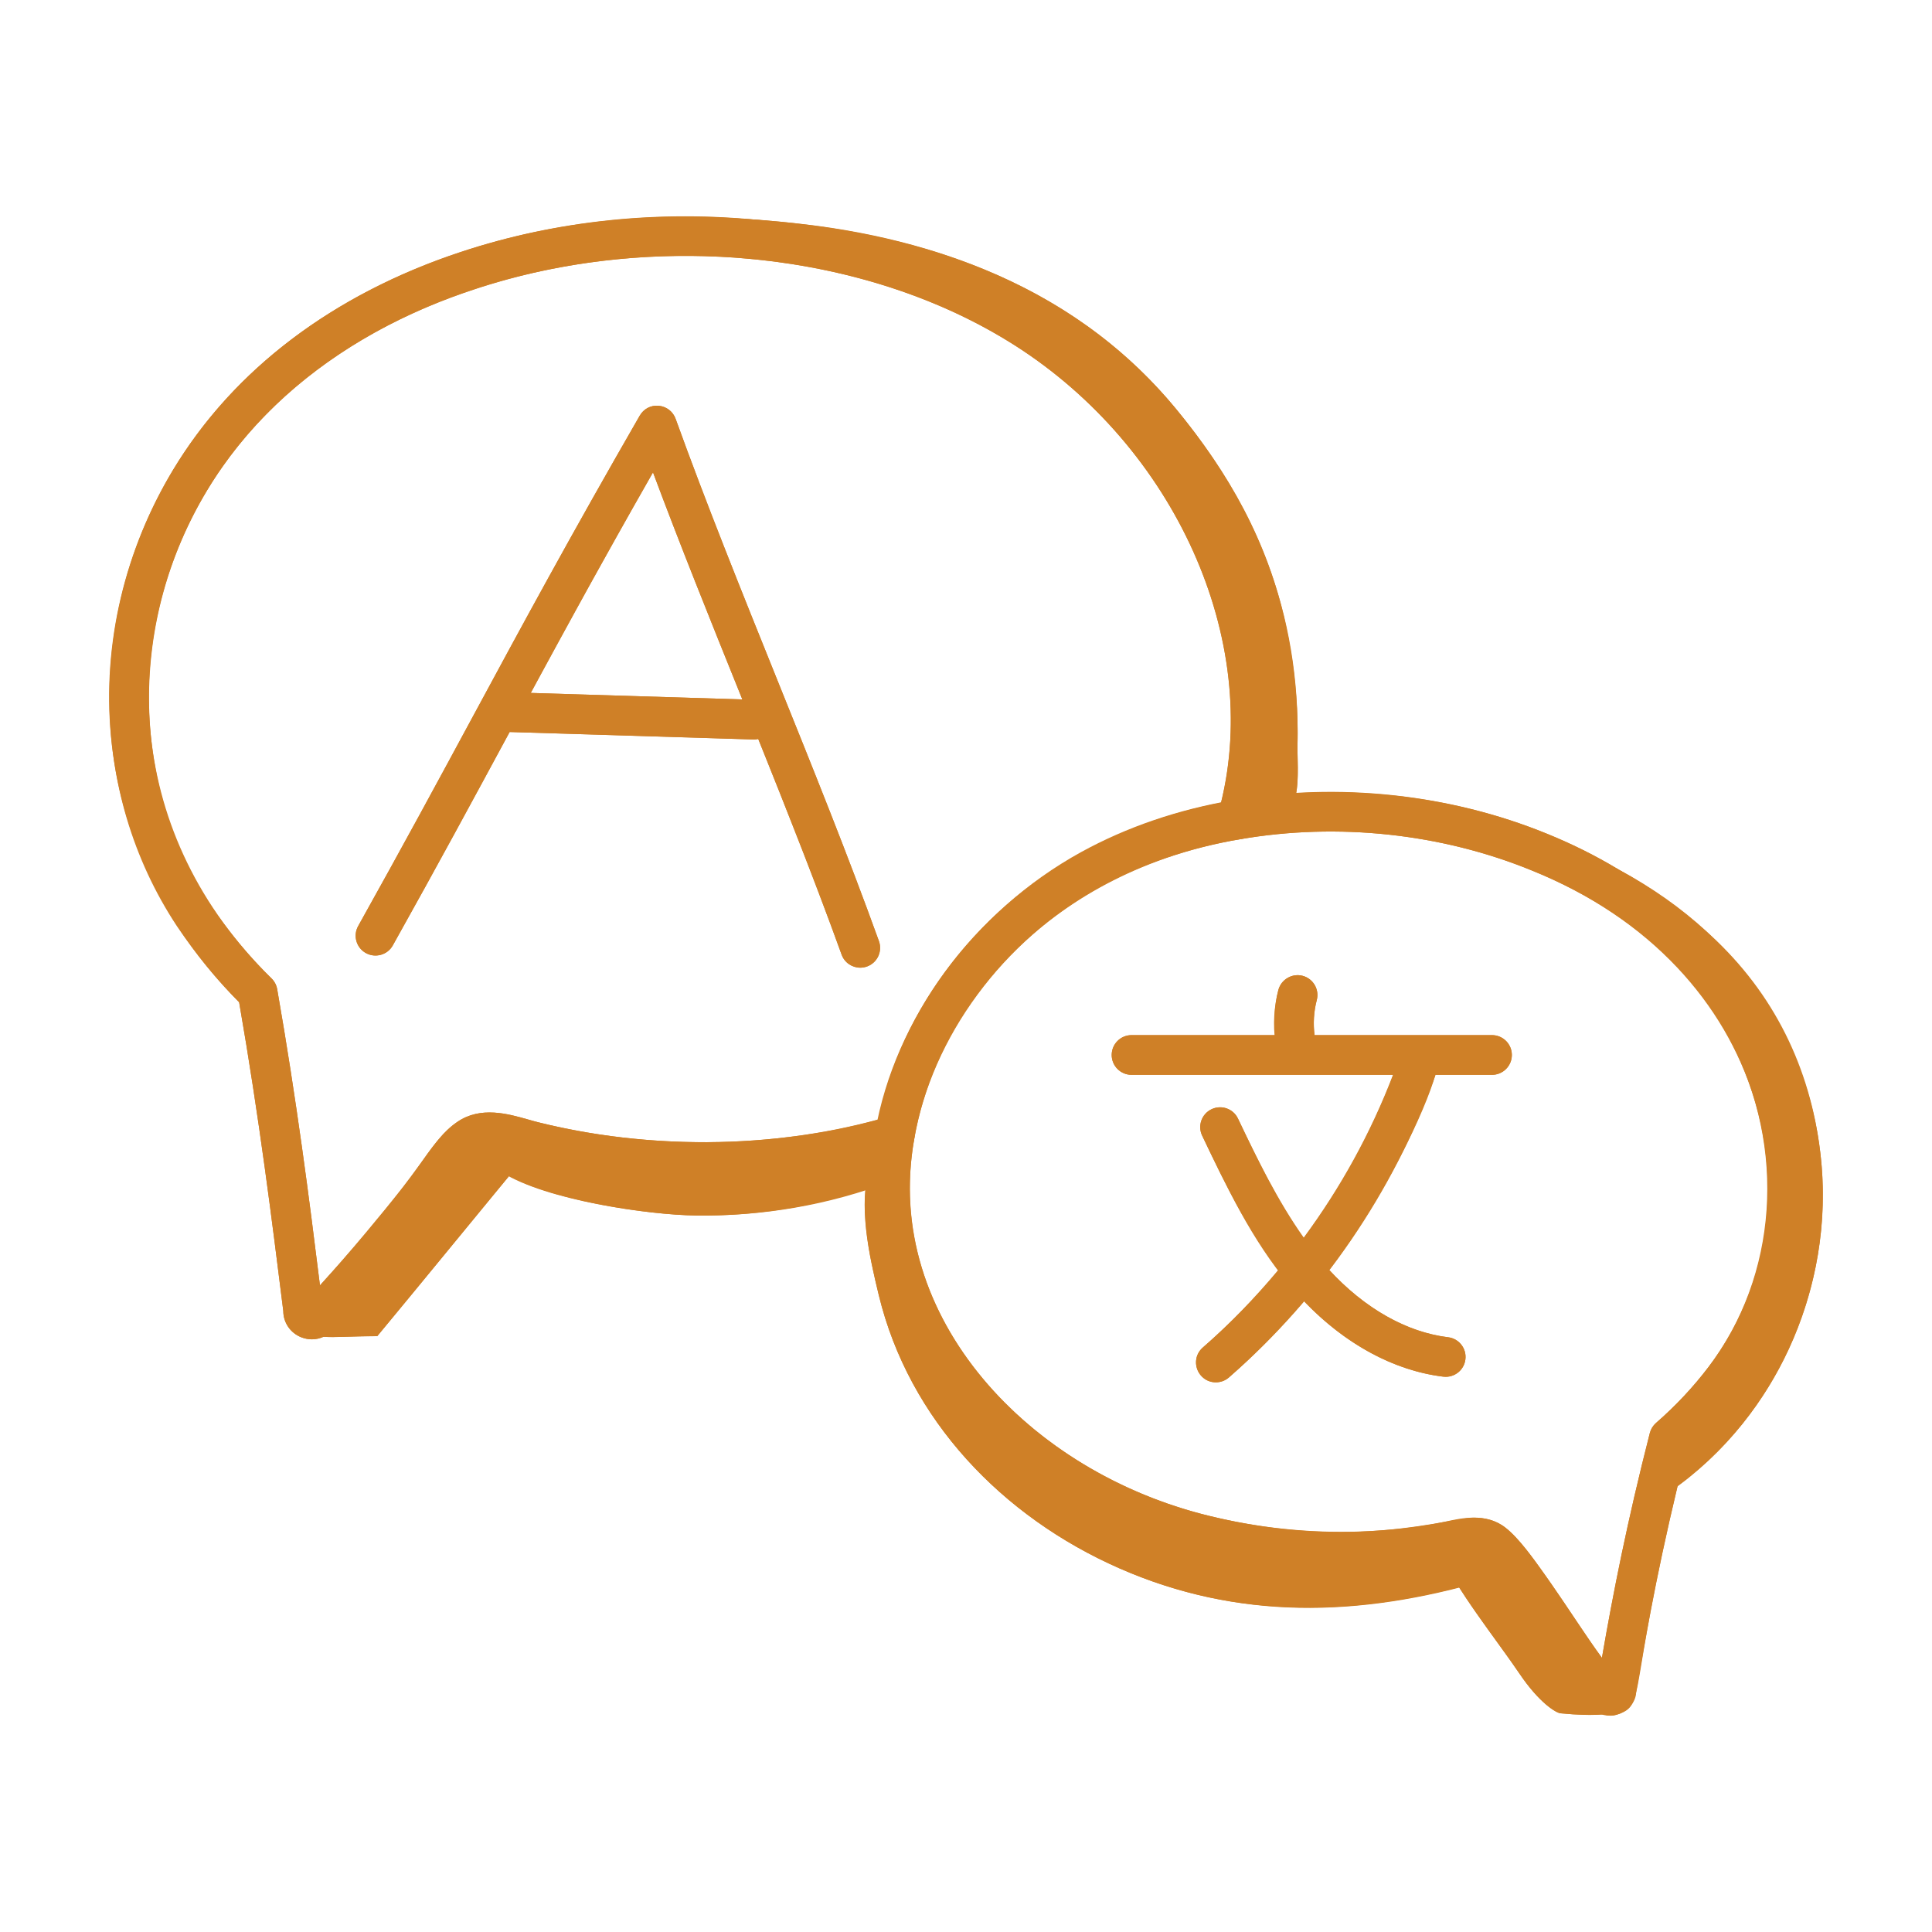 <svg width="100" height="100" viewBox="0 0 100 100" fill="none" xmlns="http://www.w3.org/2000/svg">
    <path d="M15.614 68.944C16.756 69.355 17.3 69.16 19.526 69.16C22.339 65.767 24.733 62.816 27.545 59.423C26.426 59.443 25.32 59.048 24.299 58.588C21.91 62.434 18.885 65.814 15.614 68.944Z" fill="#CF8027"/>
    <path d="M46.139 61.142C46.252 60.124 46.365 59.106 46.479 58.088C46.429 58.532 42.619 59.31 42.13 59.424C40.652 59.767 39.149 60.007 37.638 60.145C34.552 60.425 31.426 60.277 28.383 59.693C27.849 59.59 26.038 58.796 25.982 59.578C25.938 60.178 25.611 60.444 26.02 60.701C28.252 62.102 33.463 62.879 36.022 62.914C39.465 62.961 42.92 62.371 46.139 61.142Z" fill="#CF8027"/>
    <path d="M60.858 21.149C56.091 15.376 49.221 12.522 41.787 11.626C34.353 10.729 26.448 11.211 20.138 15.242C28.922 11.83 39.017 11.287 47.724 14.891C56.432 18.495 63.446 26.547 64.704 35.886C65.01 38.158 64.955 40.598 63.791 42.573C64.188 41.9 66.324 42.292 66.874 41.622C67.301 41.101 67.142 39.276 67.158 38.624C67.21 36.488 66.994 34.348 66.535 32.263C65.6 28.009 63.632 24.509 60.858 21.149Z" fill="#CF8027"/>
    <path d="M83.523 88.246C84.094 88.784 82.54 88.852 80.771 88.681C80.557 88.66 79.686 88.167 78.64 86.615C77.501 84.924 75.21 82.072 74.549 80.347C74.385 79.917 75.078 80.122 75.052 79.662C75.025 79.203 75.976 79.278 76.327 78.981C78.932 82.086 81.419 84.781 83.523 88.246Z" fill="#CF8027"/>
    <path d="M76.991 81.771C70.283 83.758 64.007 83.841 57.941 81.177C51.875 78.513 47.048 73.478 45.487 67.04C44.961 64.871 44.414 62.417 45.022 60.27C46.191 66.632 49.654 72.974 55.128 76.419C58.145 78.318 61.731 79.368 65.209 80.043C68.778 80.735 72.98 80.059 76.466 79.171C76.48 80.219 76.694 81.265 77.091 82.235" fill="#CF8027"/>
    <path d="M94.294 60.42C94.854 67.364 91.338 74.417 85.318 77.923C85.532 76.895 86.096 76.066 86.104 75.016C90.708 70.427 92.675 63.358 91.104 57.051C89.533 50.743 81.102 44.024 74.883 42.131C76.861 42.733 81.265 43.816 83.186 44.712C85.113 45.609 87.635 47.476 89.133 48.975C92.24 52.085 93.94 56.022 94.294 60.42Z" fill="#CF8027"/>
    <path d="M83.312 88.801C82.921 88.801 82.541 88.636 82.269 88.33C81.268 87.111 80.526 85.999 79.739 84.822C79.363 84.258 78.98 83.683 78.559 83.087L78.265 82.671C77.813 82.028 77.131 81.057 76.661 80.693C76.424 80.508 75.755 80.654 75.267 80.763C75.096 80.8 74.931 80.836 74.778 80.864C73.46 81.112 72.059 81.263 70.504 81.324C67.681 81.423 64.853 81.132 62.113 80.461C53.482 78.366 46.729 71.945 45.312 64.48C44.948 62.574 44.942 60.596 45.296 58.602C46.309 52.727 50.392 47.171 55.95 44.108C58.325 42.803 60.984 41.896 63.856 41.41C69.274 40.48 75.02 41.094 80.034 43.141C85.232 45.236 89.172 48.637 91.423 52.977C94.662 59.176 94.128 66.646 90.064 72.005C89.247 73.078 88.321 74.079 87.308 74.987C86.016 80.081 85.283 84.066 84.684 87.617C84.673 88.048 84.314 88.531 83.783 88.719C83.629 88.774 83.47 88.801 83.312 88.801ZM82.672 87.237C82.657 87.291 82.648 87.345 82.645 87.402C82.654 87.347 82.662 87.292 82.672 87.237ZM76.284 78.553C76.839 78.553 77.416 78.675 77.921 79.071C78.633 79.621 79.361 80.657 79.947 81.489L80.233 81.894C80.67 82.516 81.062 83.103 81.448 83.681C81.933 84.407 82.401 85.108 82.915 85.81C83.497 82.448 84.224 78.752 85.395 74.172C85.448 73.97 85.559 73.789 85.716 73.651C86.72 72.779 87.632 71.807 88.428 70.761C92.013 66.035 92.473 59.426 89.6 53.926C87.577 50.025 84.003 46.956 79.262 45.046C74.592 43.139 69.247 42.567 64.201 43.436C64.2 43.436 64.2 43.436 64.199 43.436C61.554 43.883 59.111 44.715 56.941 45.908C51.917 48.677 48.23 53.677 47.32 58.956C47.01 60.707 47.014 62.434 47.331 64.095C48.6 70.783 54.737 76.556 62.6 78.464C65.158 79.091 67.794 79.362 70.427 79.271C71.877 79.214 73.179 79.074 74.406 78.843C74.543 78.818 74.683 78.787 74.827 78.756C75.236 78.665 75.75 78.553 76.284 78.553Z" fill="#CF8027"/>
    <path d="M16.145 69.323C15.966 69.323 15.783 69.29 15.606 69.222C15.033 69 14.663 68.465 14.663 67.856C14.085 63.233 13.435 57.967 12.378 51.876C11.218 50.71 10.136 49.387 9.158 47.939C4.564 40.996 4.492 31.723 8.967 24.307C12.1 19.121 17.242 15.229 23.837 13.051C33.755 9.729 45.446 10.936 53.618 16.136C62.672 21.896 67.53 32.837 65.17 42.15C65.13 42.326 65.071 42.525 65.011 42.723C64.843 43.265 64.268 43.572 63.728 43.406C63.185 43.24 62.88 42.666 63.044 42.123C63.091 41.971 63.138 41.819 63.174 41.668C65.326 33.167 60.842 23.167 52.516 17.869C44.847 12.99 33.844 11.866 24.486 15.001C18.358 17.024 13.602 20.61 10.726 25.369C6.659 32.11 6.714 40.52 10.866 46.798C11.828 48.22 12.902 49.517 14.053 50.642C14.207 50.793 14.31 50.987 14.347 51.2C15.361 56.997 16.006 62.043 16.561 66.531C18.185 64.748 19.658 62.945 21.04 61.233C21.25 60.976 21.465 60.662 21.691 60.335C22.255 59.52 22.893 58.597 23.677 58.066C24.877 57.245 26.299 57.651 27.339 57.947C27.527 58.001 27.706 58.052 27.875 58.093C29.528 58.503 31.203 58.788 32.859 58.944C36.165 59.269 39.497 59.143 42.762 58.565C43.831 58.374 44.927 58.116 46.019 57.796C46.566 57.635 47.134 57.949 47.293 58.493C47.453 59.038 47.141 59.609 46.596 59.768C45.433 60.108 44.263 60.385 43.122 60.587C39.669 61.2 36.153 61.334 32.661 60.989C30.91 60.825 29.133 60.522 27.386 60.089C27.199 60.043 26.992 59.984 26.775 59.923C26.054 59.716 25.235 59.486 24.834 59.764C24.364 60.082 23.843 60.837 23.382 61.503C23.123 61.877 22.874 62.235 22.637 62.527C20.99 64.567 19.212 66.738 17.204 68.859C16.932 69.159 16.546 69.323 16.145 69.323ZM16.714 67.786C16.716 67.814 16.718 67.841 16.718 67.856C16.718 67.832 16.716 67.808 16.714 67.786Z" fill="#CF8027"/>
    <path d="M44.527 50.087C44.105 50.087 43.711 49.827 43.561 49.408C41.986 45.044 40.119 40.41 38.313 35.928C36.781 32.129 35.207 28.222 33.799 24.45C30.769 29.759 28.591 33.792 26.299 38.036C24.506 41.353 22.667 44.758 20.332 48.933C20.057 49.428 19.43 49.604 18.934 49.328C18.439 49.052 18.263 48.425 18.54 47.93C20.867 43.765 22.703 40.369 24.49 37.06C27.057 32.308 29.481 27.821 33.113 21.514C33.312 21.169 33.679 20.963 34.095 21.003C34.494 21.039 34.835 21.302 34.97 21.678C36.544 26.042 38.412 30.677 40.218 35.159C42.032 39.658 43.907 44.311 45.493 48.711C45.685 49.245 45.41 49.834 44.875 50.026C44.76 50.068 44.642 50.087 44.527 50.087Z" fill="#CF8027"/>
    <path d="M39.047 38.276C39.037 38.276 39.026 38.276 39.015 38.276L25.876 37.873C25.309 37.855 24.863 37.382 24.881 36.815C24.899 36.247 25.418 35.789 25.94 35.819L39.08 36.222C39.647 36.239 40.092 36.713 40.075 37.28C40.057 37.837 39.601 38.276 39.047 38.276Z" fill="#CF8027"/>
    <path d="M77.226 55.633H58.568C58.001 55.633 57.541 55.173 57.541 54.605C57.541 54.038 58.001 53.578 58.568 53.578H77.226C77.793 53.578 78.253 54.038 78.253 54.605C78.253 55.173 77.793 55.633 77.226 55.633Z" fill="#CF8027"/>
    <path d="M62.933 71.549C62.647 71.549 62.362 71.43 62.158 71.196C61.785 70.769 61.831 70.119 62.258 69.747C66.806 65.784 70.295 60.691 72.346 55.02C72.54 54.485 73.131 54.209 73.661 54.403C74.194 54.596 74.47 55.185 74.277 55.718C72.109 61.718 68.419 67.104 63.609 71.296C63.413 71.466 63.172 71.549 62.933 71.549Z" fill="#CF8027"/>
    <path d="M74.831 71.263C74.79 71.263 74.748 71.26 74.705 71.256C71.829 70.905 69.001 69.219 66.742 66.511C64.787 64.168 63.484 61.43 62.224 58.782C61.979 58.27 62.197 57.657 62.71 57.413C63.222 57.169 63.836 57.387 64.078 57.899C65.285 60.431 66.532 63.051 68.32 65.194C70.244 67.5 72.6 68.928 74.954 69.216C75.517 69.285 75.919 69.797 75.849 70.36C75.786 70.881 75.344 71.263 74.831 71.263Z" fill="#CF8027"/>
    <path d="M67.027 54.815C66.522 54.815 66.082 54.445 66.01 53.931C65.885 53.04 65.939 52.11 66.168 51.241C66.314 50.692 66.883 50.366 67.423 50.508C67.971 50.652 68.3 51.214 68.156 51.763C67.995 52.371 67.958 53.021 68.046 53.645C68.125 54.207 67.733 54.726 67.171 54.805C67.123 54.812 67.075 54.815 67.027 54.815Z" fill="#CF8027"/>
    <path d="M12.378 51.876C13.435 57.966 14.085 63.233 14.663 67.856C14.663 68.464 15.033 69 15.606 69.222C15.783 69.29 15.966 69.323 16.145 69.323C16.354 69.323 16.555 69.274 16.742 69.19C17.381 69.237 18.116 69.16 19.526 69.16C21.928 66.263 24.038 63.673 26.351 60.87C28.721 62.16 33.573 62.88 36.022 62.914C38.995 62.954 41.967 62.49 44.798 61.58C44.641 63.38 45.065 65.301 45.487 67.04C47.048 73.478 51.875 78.513 57.941 81.177C63.561 83.645 69.367 83.733 75.523 82.156C76.495 83.69 77.844 85.433 78.64 86.615C79.686 88.167 80.557 88.66 80.771 88.68C81.637 88.764 82.448 88.789 82.987 88.731C83.21 88.787 83.367 88.868 83.783 88.719C85.189 88.22 84.259 87.657 86.833 76.914C97.015 69.42 97.642 52.389 83.793 45.019C79.2 42.232 73.297 40.689 67.088 41.057C67.234 40.294 67.146 39.12 67.158 38.623C67.328 31.597 64.929 26.078 60.858 21.149C55.326 14.45 47.28 11.872 38.61 11.338C27.267 10.399 14.855 14.56 8.967 24.307C3.981 32.569 4.22 43.675 12.378 51.876ZM79.262 45.045C91.695 50.056 94.472 62.794 88.428 70.761C87.632 71.807 86.72 72.779 85.716 73.651C85.558 73.789 85.448 73.97 85.395 74.172C84.224 78.752 83.497 82.448 82.915 85.81C81.439 83.793 79.212 80.068 77.921 79.071C77.416 78.675 76.839 78.553 76.284 78.553C74.999 78.553 70.024 80.283 62.6 78.464C53.322 76.213 45.674 68.243 47.32 58.956C48.524 51.97 54.448 45.084 64.199 43.436C64.2 43.436 64.2 43.436 64.201 43.436C69.247 42.567 74.592 43.139 79.262 45.045ZM10.726 25.369C18.579 12.372 39.755 9.75 52.516 17.869C60.803 23.142 65.279 33.072 63.198 41.547C53.196 43.491 47.019 50.568 45.453 57.945C39.851 59.475 33.537 59.497 27.875 58.093C27.706 58.052 27.527 58 27.339 57.947C26.299 57.651 24.877 57.245 23.677 58.065C22.178 59.081 22.103 60.445 16.561 66.531C16.006 62.042 15.361 56.996 14.347 51.199C14.31 50.987 14.207 50.792 14.053 50.642C6.48 43.232 6.088 33.056 10.726 25.369Z" fill="#CF8027"/>
    <path d="M18.934 49.328C19.43 49.604 20.057 49.428 20.332 48.933C22.667 44.758 24.506 41.353 26.299 38.036C26.325 37.987 26.352 37.938 26.379 37.888L39.015 38.275C39.026 38.276 39.037 38.276 39.047 38.276C39.116 38.276 39.177 38.251 39.242 38.238C40.748 41.988 42.255 45.789 43.561 49.408C43.711 49.827 44.105 50.087 44.527 50.087C44.642 50.087 44.76 50.068 44.875 50.026C45.41 49.834 45.685 49.245 45.493 48.711C43.907 44.311 42.032 39.658 40.218 35.159C38.412 30.677 36.544 26.042 34.97 21.678C34.835 21.302 34.494 21.039 34.095 21.003C33.679 20.963 33.312 21.169 33.113 21.514C29.481 27.821 27.057 32.308 24.49 37.06C22.703 40.369 20.867 43.765 18.54 47.93C18.263 48.425 18.439 49.052 18.934 49.328ZM33.799 24.45C35.207 28.222 36.781 32.129 38.313 35.928C38.35 36.018 38.387 36.111 38.423 36.202L27.472 35.866C29.363 32.373 31.288 28.85 33.799 24.45Z" fill="#CF8027"/>
    <path d="M58.568 53.578C58.001 53.578 57.541 54.038 57.541 54.605C57.541 55.172 58.001 55.633 58.568 55.633H72.102C70.949 58.642 69.389 61.475 67.481 64.058C66.133 62.155 65.082 60.005 64.078 57.899C63.836 57.387 63.222 57.169 62.71 57.413C62.197 57.657 61.979 58.269 62.224 58.782C63.35 61.147 64.536 63.569 66.164 65.732C64.967 67.165 63.67 68.516 62.258 69.747C61.541 70.372 61.99 71.549 62.933 71.549C63.172 71.549 63.413 71.466 63.609 71.296C65.006 70.078 66.296 68.749 67.494 67.344C69.614 69.561 72.139 70.942 74.705 71.256C74.748 71.26 74.79 71.263 74.831 71.263C75.344 71.263 75.786 70.881 75.849 70.36C75.919 69.797 75.517 69.284 74.954 69.216C72.791 68.951 70.632 67.715 68.802 65.73C71.677 61.958 73.816 57.41 74.29 55.633H77.226C77.793 55.633 78.253 55.172 78.253 54.605C78.253 54.038 77.793 53.578 77.226 53.578H68.043C67.967 52.975 68.001 52.349 68.156 51.763C68.3 51.214 67.971 50.652 67.423 50.508C66.883 50.366 66.314 50.692 66.168 51.241C65.969 51.996 65.928 52.796 65.996 53.578H58.568Z" fill="#CF8027"/>
    </svg>
    